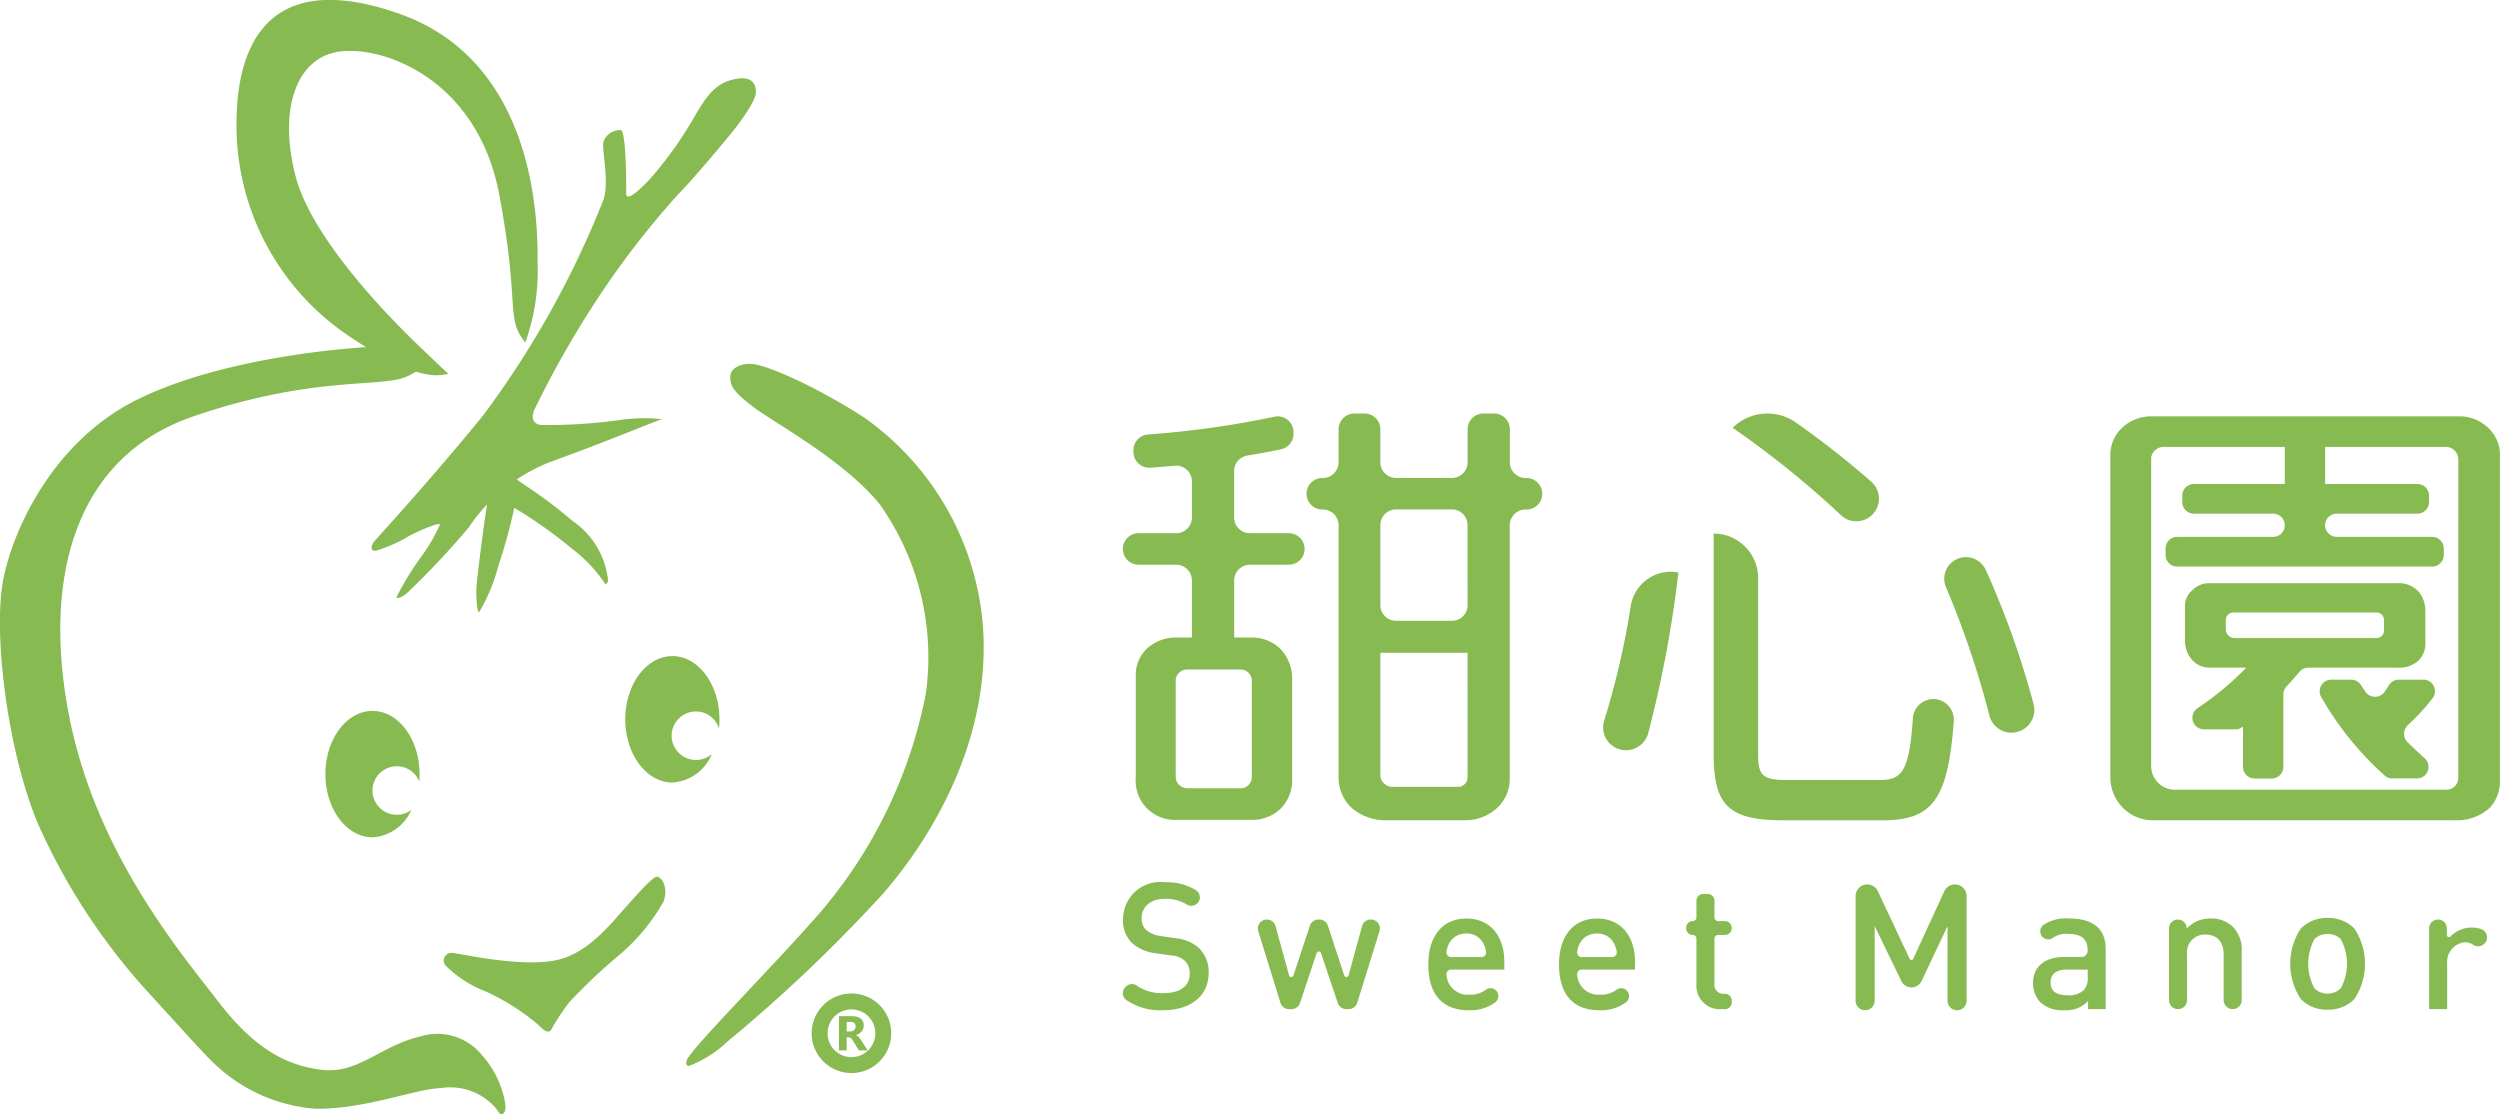 <svg xmlns="http://www.w3.org/2000/svg" width="157.095" height="70.018" viewBox="0 0 157.095 70.018">
  <g id="组_124" data-name="组 124" transform="translate(-52.669 -565.801)">
    <g id="组_4" data-name="组 4" transform="translate(123.226 591.785)">
      <g id="组_3" data-name="组 3" transform="translate(0 0)">
        <g id="组_1" data-name="组 1">
          <path id="路径_1" data-name="路径 1" d="M179.656,619.249H182.1a.99.99,0,1,0,0-1.98h-2.447a.992.992,0,0,1-.991-.992v-2.91a.987.987,0,0,1,.827-.977c.691-.112,1.491-.258,2.121-.392a.984.984,0,0,0,.781-.969v-.115a.988.988,0,0,0-1.195-.965,59.419,59.419,0,0,1-7.934,1.115.986.986,0,0,0-.927.981v.12a.99.99,0,0,0,1.06.989c.479-.035,1.019-.08,1.536-.126a.989.989,0,0,1,1.078.987v2.262a.991.991,0,0,1-.991.992h-2.36a.99.99,0,1,0,0,1.98h2.36a.991.991,0,0,1,.991.992v3.585H174.9a2.712,2.712,0,0,0-1.661.64,2.262,2.262,0,0,0-.758,1.691V632.6a2.464,2.464,0,0,0,2.593,2.682h4.635a2.555,2.555,0,0,0,1.9-.729,2.523,2.523,0,0,0,.7-1.779v-6.324a2.724,2.724,0,0,0-.671-1.837,2.523,2.523,0,0,0-1.894-.787h-1.079v-3.585A.992.992,0,0,1,179.656,619.249Zm-.584,6.589a.7.7,0,0,1,.7.727v6.062a.7.7,0,0,1-.7.672h-3.381a.749.749,0,0,1-.7-.642v-6.178a.716.716,0,0,1,.76-.642Z" transform="translate(-171.668 -609.748)" fill="#87bb52"/>
          <path id="路径_2" data-name="路径 2" d="M204.955,613.677h-.028a.991.991,0,0,1-.991-.992v-2.069a.992.992,0,0,0-.99-.991h-.673a.992.992,0,0,0-.991.991v2.069a.991.991,0,0,1-.99.992h-3.5a.993.993,0,0,1-.993-.992v-2.069a.99.99,0,0,0-.991-.991h-.64a.992.992,0,0,0-.993.991v2.069a.991.991,0,0,1-.99.992.991.991,0,1,0,0,1.981.991.991,0,0,1,.99.991v15.913a2.588,2.588,0,0,0,.847,1.866,3.257,3.257,0,0,0,2.186.757h4.925a2.941,2.941,0,0,0,1.983-.757,2.476,2.476,0,0,0,.816-1.749V616.649a.991.991,0,0,1,.991-.991h.028a.991.991,0,1,0,0-1.981ZM201.281,632.5a.6.6,0,0,1-.581.584h-4.2a.775.775,0,0,1-.7-.67v-7.753h5.48Zm0-10.831a.979.979,0,0,1-.978.98h-3.521a.981.981,0,0,1-.981-.98v-5.035a.981.981,0,0,1,.981-.981H200.3a.979.979,0,0,1,.978.981Z" transform="translate(-179.618 -609.625)" fill="#87bb52"/>
        </g>
        <path id="路径_3" data-name="路径 3" d="M300.2,634.492a3.047,3.047,0,0,1-2.274.816H278.948a2.642,2.642,0,0,1-1.923-.875,2.727,2.727,0,0,1-.7-1.836V612.286a2.345,2.345,0,0,1,.729-1.632,2.664,2.664,0,0,1,1.807-.729h19.414a2.579,2.579,0,0,1,1.631.583,2.323,2.323,0,0,1,.9,1.777v20.457A2.466,2.466,0,0,1,300.2,634.492Zm-2.011-21.856a.779.779,0,0,0-.759-.786H279.648a.786.786,0,0,0-.758.67V631.9a1.486,1.486,0,0,0,1.488,1.486h16.991a.743.743,0,0,0,.818-.728Zm-2.48,12.617a1.787,1.787,0,0,1-1.31.467h-5.63a.723.723,0,0,0-.555.255c-.252.3-.565.652-.826.936a.736.736,0,0,0-.19.492v4.552a.728.728,0,0,1-.729.729H285.39a.729.729,0,0,1-.729-.729v-2.534a.884.884,0,0,1-.378.174h-2.07a.727.727,0,0,1-.4-1.337,18.821,18.821,0,0,0,3.049-2.538h-2.272a1.484,1.484,0,0,1-1.138-.5,1.818,1.818,0,0,1-.437-1.166v-2.332a1.311,1.311,0,0,1,.466-.874,1.453,1.453,0,0,1,1.051-.438H294.4a1.661,1.661,0,0,1,1.341.584,1.889,1.889,0,0,1,.378,1.194v1.983A1.467,1.467,0,0,1,295.708,625.253Zm-15.913-6.616v-.408a.728.728,0,0,1,.728-.729h6.035a.728.728,0,0,0,.727-.729h0a.728.728,0,0,0-.727-.729h-4.986a.729.729,0,0,1-.728-.729v-.407a.729.729,0,0,1,.728-.729h5.713v-3.068h2.536v3.068h5.8a.73.73,0,0,1,.729.729v.407a.73.73,0,0,1-.729.729H290.55a.729.729,0,0,0-.731.729h0a.73.73,0,0,0,.731.729h6a.728.728,0,0,1,.728.729v.408a.728.728,0,0,1-.728.729H280.522A.728.728,0,0,1,279.795,618.637Zm13.727,4.08a.485.485,0,0,0-.494-.467h-8.949a.481.481,0,0,0-.5.437v.671a.562.562,0,0,0,.524.5h8.947a.466.466,0,0,0,.467-.5Zm.059,9.8a19.775,19.775,0,0,1-4.006-4.952.728.728,0,0,1,.634-1.092h1.25a.728.728,0,0,1,.613.338q.137.213.283.426a.735.735,0,0,0,1.21-.013c.094-.136.181-.272.269-.409a.73.73,0,0,1,.617-.343h1.542a.727.727,0,0,1,.577,1.173,13.755,13.755,0,0,1-1.556,1.689.741.741,0,0,0-.009,1.07c.345.34.706.679,1.073,1.009a.726.726,0,0,1-.488,1.266h-1.542A.728.728,0,0,1,293.581,632.522Z" transform="translate(-214.272 -609.748)" fill="#87bb52"/>
        <g id="组_2" data-name="组 2" transform="translate(30.183 0)">
          <path id="路径_4" data-name="路径 4" d="M245.087,615.966h0a1.419,1.419,0,0,0-.063-2.041,55.121,55.121,0,0,0-4.739-3.723,3.113,3.113,0,0,0-3.989.321h0A58.731,58.731,0,0,1,243.088,616,1.412,1.412,0,0,0,245.087,615.966Z" transform="translate(-228.16 -609.625)" fill="#87bb52"/>
          <path id="路径_5" data-name="路径 5" d="M223.455,637.5h0a1.443,1.443,0,0,0,1.947-.948,73.59,73.59,0,0,0,1.9-10.113h0a2.553,2.553,0,0,0-2.994,2.1,50.07,50.07,0,0,1-1.666,7.191A1.433,1.433,0,0,0,223.455,637.5Z" transform="translate(-222.574 -616.452)" fill="#87bb52"/>
          <path id="路径_6" data-name="路径 6" d="M259.58,624.942h0a1.355,1.355,0,0,0-.752,1.79,57.077,57.077,0,0,1,2.729,8.063,1.428,1.428,0,0,0,1.942.972h0a1.429,1.429,0,0,0,.84-1.667,54.372,54.372,0,0,0-3.008-8.444A1.368,1.368,0,0,0,259.58,624.942Z" transform="translate(-237.288 -615.822)" fill="#87bb52"/>
          <path id="路径_7" data-name="路径 7" d="M244.77,637.833h-5.83c-1.542,0-1.862-.233-1.862-1.6V625.141a2.8,2.8,0,0,0-2.793-2.794h0v13.886c0,3.2.96,4.133,4.365,4.133h6.3c3.182,0,4.062-1.473,4.423-6.223a1.305,1.305,0,0,0-.749-1.28h0a1.292,1.292,0,0,0-1.823,1.094C246.584,637.135,246.185,637.833,244.77,637.833Z" transform="translate(-227.341 -614.804)" fill="#87bb52"/>
        </g>
      </g>
    </g>
    <g id="组_6" data-name="组 6" transform="translate(52.669 565.801)">
      <path id="路径_8" data-name="路径 8" d="M106.678,663.981c1.058-.2,2.21-.8,3.767-2.561s2.388-2.7,2.664-2.7.728.623.416,1.557a12.5,12.5,0,0,1-2.906,3.461,35.886,35.886,0,0,0-3.012,2.855,13.89,13.89,0,0,0-1.124,1.7c-.139.26-.356.234-.883-.31a14.166,14.166,0,0,0-3.269-2.06,7.249,7.249,0,0,1-2.492-1.609.484.484,0,0,1,.467-.8C100.823,663.566,104.457,664.4,106.678,663.981Z" transform="translate(-71.824 -603.627)" fill="#87bb52"/>
      <path id="路径_9" data-name="路径 9" d="M83.865,650.415c.1.128.19.373.346.329s.347-.242.1-1.168a6.026,6.026,0,0,0-1.349-2.534,3.6,3.6,0,0,0-3.894-1.178c-2.456.57-3.893,2.354-6.142,2.095s-4.257-1.316-6.542-4.292-7.643-9.258-9.35-17.841.231-16.334,7.752-18.919,11.721-1.8,13.382-2.491,2.169-1.984-.923-1.938-10.936.831-16.058,3.415-7.66,7.983-8.306,11.213.185,10.521,2.122,15.274a39.7,39.7,0,0,0,6.6,10.29c1.061,1.153,3.507,3.876,4.245,4.615a10.347,10.347,0,0,0,6.621,3.115c3.069.064,6.392-1.269,7.891-1.292A3.774,3.774,0,0,1,83.865,650.415Z" transform="translate(-52.669 -580.731)" fill="#87bb52"/>
      <path id="路径_10" data-name="路径 10" d="M125.453,648.075c-.069.151-.092.392.093.414a7.2,7.2,0,0,0,2.422-1.521,96.993,96.993,0,0,0,9.817-9.333c3.5-4.05,6.714-10.105,6.264-16.681a17.736,17.736,0,0,0-7.474-13.22c-2.766-1.789-5.849-3.219-6.991-3.358-.585-.07-1.42.174-1.42.8s.243.969,1.454,1.9,5.675,3.323,7.924,6.092a16.62,16.62,0,0,1,2.909,11.94,29.939,29.939,0,0,1-6.646,13.74C130.807,642.282,125.823,647.267,125.453,648.075Z" transform="translate(-82.277 -581.5)" fill="#87bb52"/>
      <path id="路径_11" data-name="路径 11" d="M104.081,616.326s-.484,3.183-.589,4.049-.347,2.63-.347,3.184.071,1.315.174,1.281a10.985,10.985,0,0,0,1.211-2.907,33.437,33.437,0,0,0,1.178-4.533C105.707,617.088,105.949,616.395,104.081,616.326Z" transform="translate(-73.216 -586.369)" fill="#87bb52"/>
      <path id="路径_12" data-name="路径 12" d="M101.987,614.353c-.258.356.053.911.449,1.291a27.115,27.115,0,0,0,2.679,1.76,28.781,28.781,0,0,1,3.557,2.532,9.05,9.05,0,0,1,2.072,2.208s.269-.019.126-.562a5.139,5.139,0,0,0-2.147-3.381c-2.151-1.82-2.877-2.089-3.922-2.93C103.641,614.335,102.537,613.6,101.987,614.353Z" transform="translate(-72.707 -585.438)" fill="#87bb52"/>
      <path id="路径_13" data-name="路径 13" d="M106.617,581.741a58.859,58.859,0,0,1-7.556,13.537c-3.518,4.312-6.73,7.764-6.883,7.971-.079.108-.306.6.157.532a9.173,9.173,0,0,0,2.006-.886c.376-.226,2.005-.955,2.006-.749a11.543,11.543,0,0,1-1.294,2.171,17.944,17.944,0,0,0-1.432,2.378c0,.137.344.033.669-.261a51.316,51.316,0,0,0,3.862-4.108,10.918,10.918,0,0,1,5.39-4.218c3.086-1.115,6.173-2.4,6.755-2.593a10.733,10.733,0,0,0-2.611.048,32.466,32.466,0,0,1-5.014.317c-.481-.084-.6-.443-.4-.943a62.476,62.476,0,0,1,3.388-6.081,54.975,54.975,0,0,1,5.667-7.483c.728-.7,3.3-3.75,3.712-4.316s1.19-1.609,1.163-2.153-.34-1-1.454-.728-1.669,1.058-2.432,2.373a23.794,23.794,0,0,1-2.837,3.946c-1.016,1.061-1.445,1.244-1.431.807s0-3.83-.323-3.945a1.09,1.09,0,0,0-1.107.739C106.5,578.574,107.01,580.565,106.617,581.741Z" transform="translate(-68.701 -569.177)" fill="#87bb52"/>
      <path id="路径_14" data-name="路径 14" d="M91.053,589.3s-1.837-1.728-2.293-2.186-6.189-5.943-7.307-10.21.047-7.581,2.877-7.878c2.89-.3,8.6,1.932,9.921,9.044s.359,7.673,1.628,9.248a13.243,13.243,0,0,0,.771-5.049c.051-3.556-.553-12.736-8.675-15.6-8.163-2.875-10.244,1.842-10.244,6.922a15.953,15.953,0,0,0,6.877,13.2C89.266,589.965,90.495,589.353,91.053,589.3Z" transform="translate(-62.871 -565.801)" fill="#87bb52"/>
      <path id="减去_3" data-name="减去 3" d="M-322.041-4057.056c-1.631,0-2.959-1.781-2.959-3.971s1.327-3.973,2.959-3.973,2.959,1.782,2.959,3.973c0,.156-.007.314-.02.468a1.514,1.514,0,0,0-1.415-.961,1.525,1.525,0,0,0-1.523,1.523,1.525,1.525,0,0,0,1.523,1.523,1.508,1.508,0,0,0,.917-.308A2.845,2.845,0,0,1-322.041-4057.056Z" transform="translate(345.448 4109.672)" fill="#87bb52" stroke="rgba(0,0,0,0)" stroke-miterlimit="10" stroke-width="1"/>
      <path id="减去_4" data-name="减去 4" d="M-322.04-4057.056c-1.632,0-2.96-1.781-2.96-3.971s1.328-3.973,2.96-3.973,2.958,1.782,2.958,3.973a5.385,5.385,0,0,1-.03.57,1.517,1.517,0,0,0-1.452-1.063,1.524,1.524,0,0,0-1.522,1.523,1.525,1.525,0,0,0,1.522,1.524,1.523,1.523,0,0,0,1-.371A2.859,2.859,0,0,1-322.04-4057.056Z" transform="translate(364.291 4106.228)" fill="#87bb52" stroke="rgba(0,0,0,0)" stroke-miterlimit="10" stroke-width="1"/>
      <path id="路径_19" data-name="路径 19" d="M143.537,673.938a2,2,0,1,1-2-2A2,2,0,0,1,143.537,673.938Z" transform="translate(-88.034 -609.009)" fill="none" stroke="#87bb52" stroke-miterlimit="10" stroke-width="1"/>
      <g id="组_5" data-name="组 5" transform="translate(52.72 63.852)">
        <path id="路径_20" data-name="路径 20" d="M143.392,675.646h-.557l-.336-.555c-.024-.042-.049-.079-.072-.112a.679.679,0,0,0-.069-.086.258.258,0,0,0-.074-.053.186.186,0,0,0-.084-.019h-.13v.825h-.486v-2.155h.77q.785,0,.785.586a.608.608,0,0,1-.036.209.564.564,0,0,1-.1.172.66.66,0,0,1-.153.132.853.853,0,0,1-.2.087v.006a.319.319,0,0,1,.093.049.751.751,0,0,1,.088.079,1.19,1.19,0,0,1,.08.1c.026.035.049.068.069.1Zm-1.323-1.792v.6h.21a.352.352,0,0,0,.251-.089.306.306,0,0,0,.1-.227c0-.188-.113-.283-.339-.283Z" transform="translate(-141.584 -673.491)" fill="#87bb52"/>
      </g>
    </g>
    <g id="组_7" data-name="组 7" transform="translate(123.226 621.24)">
      <path id="路径_21" data-name="路径 21" d="M174.216,667.343a3.779,3.779,0,0,1-2.331-.64.532.532,0,0,1-.057-.809l.041-.041a.535.535,0,0,1,.691-.048,2.745,2.745,0,0,0,1.676.462c1.033,0,1.633-.445,1.633-1.211a1.069,1.069,0,0,0-.31-.822,1.374,1.374,0,0,0-.867-.332l-.933-.135a2.709,2.709,0,0,1-1.5-.632,1.965,1.965,0,0,1-.578-1.511,2.338,2.338,0,0,1,2.644-2.321,3.445,3.445,0,0,1,1.942.5.531.531,0,0,1,.082.825h0a.54.54,0,0,1-.672.065,2.492,2.492,0,0,0-1.383-.347c-.933,0-1.446.534-1.446,1.234a.94.94,0,0,0,.3.733,1.768,1.768,0,0,0,.889.367l.9.133a2.619,2.619,0,0,1,1.478.589,2.074,2.074,0,0,1,.644,1.621C177.059,666.477,175.87,667.343,174.216,667.343Z" transform="translate(-171.668 -659.302)" fill="#87bb52"/>
      <path id="路径_22" data-name="路径 22" d="M191.681,668.885h-.145A.569.569,0,0,1,191,668.5l-1.055-3.141a.143.143,0,0,0-.271,0l-1.048,3.14a.564.564,0,0,1-.536.387h-.153a.566.566,0,0,1-.54-.4l-1.393-4.5a.565.565,0,0,1,.54-.733h0a.564.564,0,0,1,.545.415l.849,3.094a.144.144,0,0,0,.275.008l1.034-3.129a.566.566,0,0,1,.538-.389h.056a.566.566,0,0,1,.539.389l1.023,3.125a.144.144,0,0,0,.275-.006l.849-3.093a.565.565,0,0,1,.546-.415h.01a.564.564,0,0,1,.54.734l-1.4,4.5A.566.566,0,0,1,191.681,668.885Z" transform="translate(-177.494 -660.911)" fill="#87bb52"/>
      <path id="路径_23" data-name="路径 23" d="M205.47,666.352a.288.288,0,0,0-.284.328,1.326,1.326,0,0,0,1.412,1.249,1.642,1.642,0,0,0,1.067-.315.488.488,0,0,1,.623.043h0a.491.491,0,0,1-.037.751,2.607,2.607,0,0,1-1.677.5c-1.41,0-2.532-.745-2.532-2.888,0-1.821.943-2.876,2.388-2.876,1.511,0,2.388,1.11,2.388,2.71v.5Zm2.07-1.555a1.158,1.158,0,0,0-1.11-.711,1.174,1.174,0,0,0-1.121.711,1.42,1.42,0,0,0-.123.442.288.288,0,0,0,.284.326h1.917a.29.29,0,0,0,.284-.333A1.518,1.518,0,0,0,207.541,664.8Z" transform="translate(-184.847 -660.865)" fill="#87bb52"/>
      <path id="路径_24" data-name="路径 24" d="M219.322,666.352a.289.289,0,0,0-.285.328,1.325,1.325,0,0,0,1.411,1.249,1.633,1.633,0,0,0,1.067-.315.49.49,0,0,1,.625.043h0a.491.491,0,0,1-.037.751,2.6,2.6,0,0,1-1.676.5c-1.411,0-2.533-.745-2.533-2.888,0-1.821.945-2.876,2.388-2.876,1.51,0,2.388,1.11,2.388,2.71v.5Zm2.07-1.555a1.159,1.159,0,0,0-1.11-.711,1.175,1.175,0,0,0-1.122.711,1.433,1.433,0,0,0-.123.442.29.29,0,0,0,.285.326h1.916a.29.29,0,0,0,.285-.333A1.663,1.663,0,0,0,221.392,664.8Z" transform="translate(-190.486 -660.865)" fill="#87bb52"/>
      <path id="路径_25" data-name="路径 25" d="M233.558,667.778a1.466,1.466,0,0,1-1.545-1.566v-2.863a.234.234,0,0,0-.235-.234h0a.41.41,0,0,1-.409-.41v-.049a.409.409,0,0,1,.409-.409h0a.235.235,0,0,0,.235-.236V660.97a.435.435,0,0,1,.434-.434h.265a.435.435,0,0,1,.435.434v1.041a.235.235,0,0,0,.236.236h.418a.433.433,0,0,1,.435.433h0a.435.435,0,0,1-.435.435h-.418a.234.234,0,0,0-.236.234v2.808a.572.572,0,0,0,.621.656h.033a.433.433,0,0,1,.435.433v.1a.433.433,0,0,1-.435.433Z" transform="translate(-195.971 -659.804)" fill="#87bb52"/>
      <path id="路径_26" data-name="路径 26" d="M271.59,668.839v-.511a1.855,1.855,0,0,1-1.5.578,2,2,0,0,1-1.511-.511,1.731,1.731,0,0,1-.445-1.211c0-.944.656-1.62,1.944-1.62h1.088a.4.4,0,0,0,.4-.4h0c0-.711-.356-1.055-1.233-1.055a1.451,1.451,0,0,0-.939.245.509.509,0,0,1-.65-.035h0a.506.506,0,0,1,.057-.78,2.552,2.552,0,0,1,1.577-.4c1.543,0,2.32.655,2.32,1.932v3.765Zm-.021-2.487h-1.323c-.666,0-1.01.3-1.01.811s.321.8,1.032.8a1.344,1.344,0,0,0,1.055-.322,1.129,1.129,0,0,0,.245-.833Z" transform="translate(-210.938 -660.865)" fill="#87bb52"/>
      <path id="路径_27" data-name="路径 27" d="M313.578,664.771a.561.561,0,0,1-.713.065.849.849,0,0,0-.5-.154,1.234,1.234,0,0,0-1.122,1.347v2.855h-1.134v-5.077a.556.556,0,0,1,.557-.554h0a.556.556,0,0,1,.555.554v.414a.131.131,0,0,0,.222.1,1.907,1.907,0,0,1,1.277-.565,2.047,2.047,0,0,1,.652.093.558.558,0,0,1,.209.925Z" transform="translate(-228.024 -660.911)" fill="#87bb52"/>
      <path id="路径_28" data-name="路径 28" d="M286.54,668.839a.568.568,0,0,1-.566-.567v-2.865c0-.878-.5-1.255-1.132-1.255a1.122,1.122,0,0,0-1.167,1.255v2.865a.566.566,0,0,1-.567.567h0a.567.567,0,0,1-.567-.567v-4.51a.556.556,0,0,1,.556-.554h0a.555.555,0,0,1,.557.554v.012a2.009,2.009,0,0,1,1.5-.633,1.949,1.949,0,0,1,1.387.51,2.063,2.063,0,0,1,.567,1.589v3.031a.567.567,0,0,1-.567.567Z" transform="translate(-216.802 -660.865)" fill="#87bb52"/>
      <path id="路径_29" data-name="路径 29" d="M254.905,659.952,252.95,664.2a.127.127,0,0,1-.231,0l-1.994-4.249a.74.74,0,0,0-.666-.422h0a.732.732,0,0,0-.732.733v6.574a.6.6,0,0,0,.6.6h0a.6.6,0,0,0,.6-.6v-4.686L252.2,665.6a.709.709,0,0,0,.637.4h0a.7.7,0,0,0,.637-.4l1.629-3.448v4.686a.6.6,0,0,0,.6.6h0a.6.6,0,0,0,.6-.6v-6.576a.732.732,0,0,0-.733-.732h0A.732.732,0,0,0,254.905,659.952Z" transform="translate(-203.282 -659.394)" fill="#87bb52"/>
      <path id="路径_30" data-name="路径 30" d="M299.42,668.184a2.279,2.279,0,0,1-1.689.667,2.254,2.254,0,0,1-1.677-.667,4.017,4.017,0,0,1,0-4.431,2.252,2.252,0,0,1,1.677-.666,2.277,2.277,0,0,1,1.689.666,4.008,4.008,0,0,1,0,4.431Zm-.855-3.766a1.149,1.149,0,0,0-.834-.323,1.132,1.132,0,0,0-.822.323,3.273,3.273,0,0,0,0,3.089,1.14,1.14,0,0,0,.822.333,1.157,1.157,0,0,0,.834-.333,3.255,3.255,0,0,0,0-3.089Z" transform="translate(-222.032 -660.843)" fill="#87bb52"/>
    </g>
  </g>
</svg>
